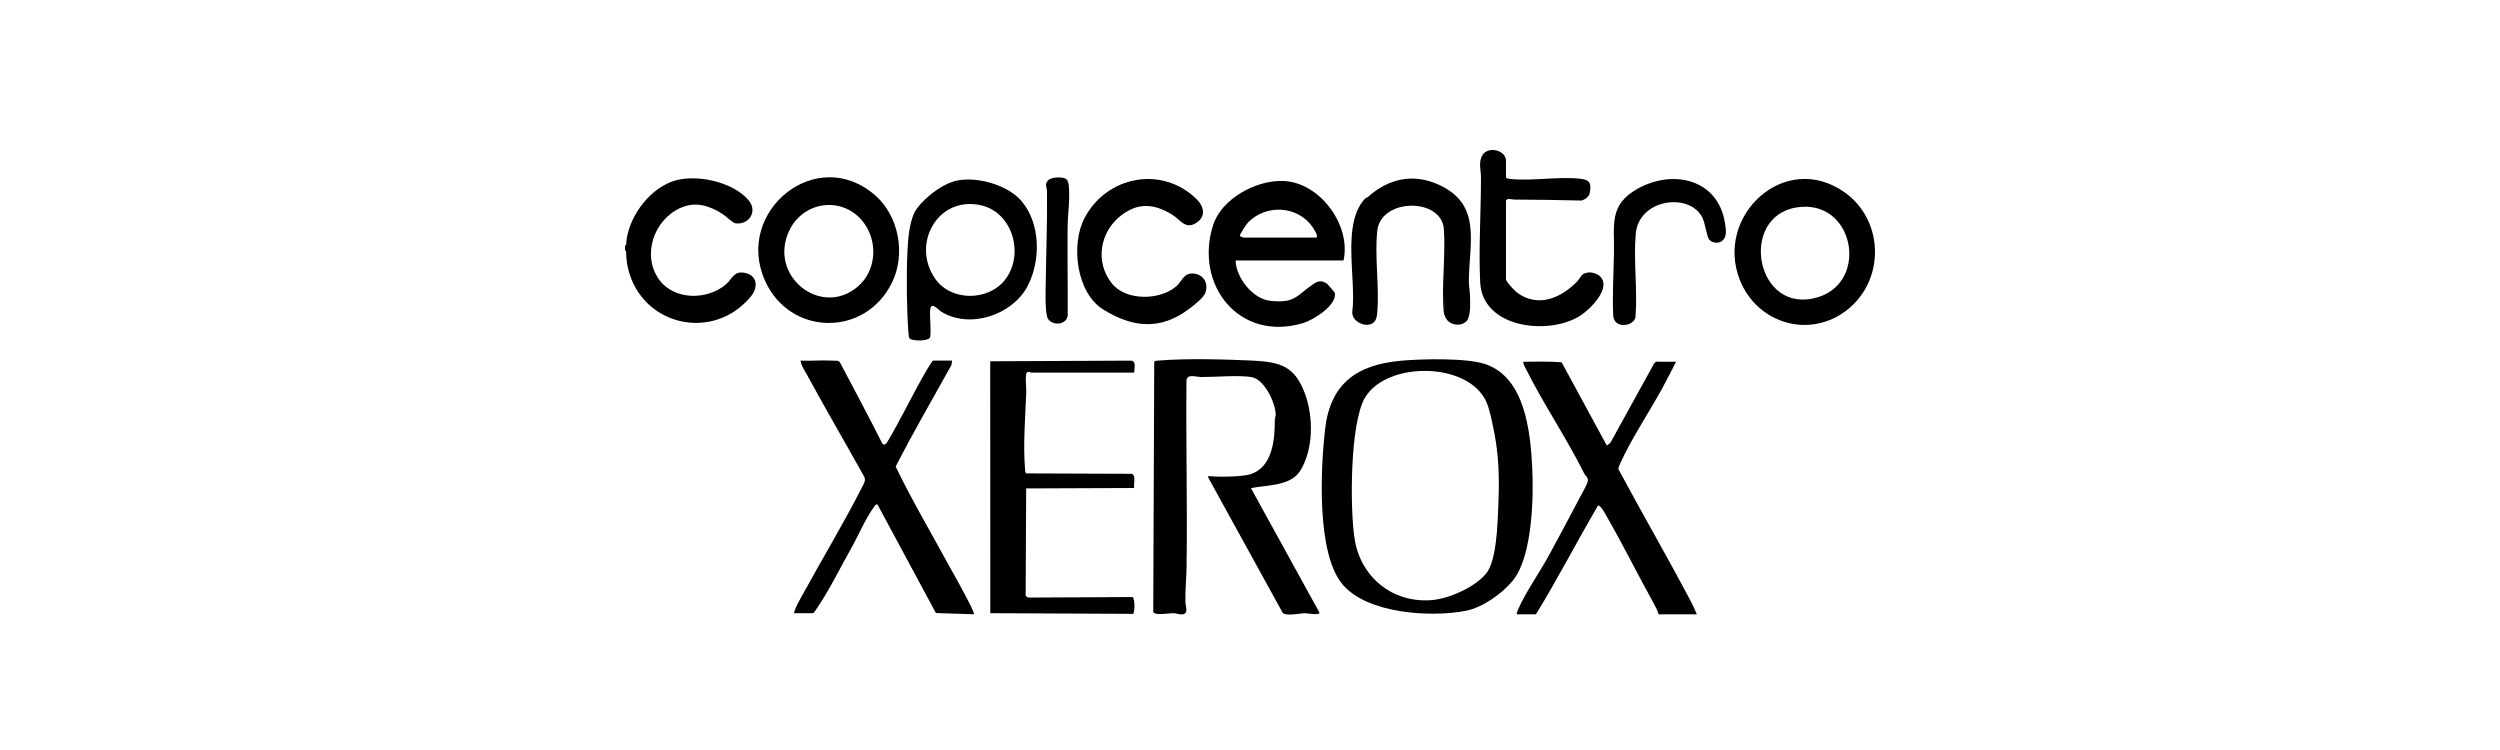 <svg xmlns="http://www.w3.org/2000/svg" width="200" height="60" viewBox="0 0 200 60" fill="none"><path d="M50.087 20.054H50V19.619H50.087C50.302 19.776 50.302 19.897 50.087 20.054Z" fill="black"></path><path d="M100.074 39.048L105.561 49.015C105.551 49.252 104.509 49.051 104.382 49.054C103.991 49.065 102.905 49.309 102.62 49.035L96.665 38.215C96.635 38.068 96.667 38.079 96.792 38.093C97.495 38.172 99.33 38.143 99.981 37.953C101.798 37.422 101.996 35.176 101.983 33.594C101.983 33.442 102.06 33.292 102.057 33.163C102.028 32.21 101.154 30.327 100.106 30.163C99.061 30 97.239 30.166 96.095 30.162C95.686 30.16 94.94 29.869 94.917 30.459C94.867 35.425 94.997 40.396 94.925 45.361C94.912 46.284 94.812 47.21 94.83 48.149C94.837 48.537 95.142 49.123 94.53 49.154C94.322 49.164 94.085 49.056 93.836 49.055C93.475 49.055 92.428 49.257 92.26 48.973L92.339 28.931C92.443 28.84 92.567 28.859 92.692 28.847C94.761 28.66 98.082 28.745 100.202 28.848C102.458 28.958 103.6 29.306 104.41 31.528C105.08 33.371 105.081 35.931 104.031 37.643C103.257 38.904 101.358 38.787 100.074 39.049V39.048Z" fill="black"></path><path d="M134.086 28.938C133.721 29.652 133.354 30.38 132.967 31.087C131.922 32.992 130.496 35.123 129.622 37.066C129.557 37.213 129.49 37.361 129.467 37.522C131.355 41.043 133.363 44.511 135.234 48.041C135.422 48.396 135.596 48.77 135.742 49.144H132.689C132.607 48.848 132.447 48.539 132.299 48.271C131.021 45.971 129.846 43.588 128.537 41.314C128.414 41.1 128.068 40.431 127.849 40.433C126.154 43.317 124.627 46.295 122.876 49.144H121.35C121.325 48.994 121.392 48.889 121.447 48.762C122.043 47.379 123.17 45.796 123.908 44.441C124.687 43.013 125.487 41.515 126.25 40.058C126.402 39.768 127.016 38.694 127.028 38.474C127.048 38.131 126.855 38.112 126.74 37.883C125.341 35.078 123.526 32.397 122.12 29.606C122.057 29.48 121.796 29.046 121.874 28.939C122.872 28.926 123.917 28.909 124.928 28.98L128.547 35.645L128.837 35.412L132.305 29.121C132.5 28.86 132.513 28.938 132.734 28.938H134.086Z" fill="black"></path><path d="M66.616 28.851C66.822 28.862 67.066 28.819 67.187 28.977C68.319 31.13 69.474 33.271 70.566 35.444C70.695 35.701 70.903 35.507 71.006 35.323C72.098 33.485 73.013 31.538 74.087 29.691C74.148 29.585 74.59 28.85 74.641 28.85H76.167L76.118 29.193C74.623 31.9 73.061 34.572 71.653 37.327C72.955 40.029 74.491 42.616 75.921 45.253C76.087 45.559 76.279 45.884 76.427 46.158C76.591 46.463 78.032 49.028 77.911 49.143L74.872 49.042L70.191 40.346C70.041 40.335 69.976 40.48 69.902 40.581C69.264 41.44 68.632 42.918 68.078 43.895C67.258 45.345 66.32 47.26 65.386 48.613C65.328 48.697 65.108 49.057 65.045 49.057H63.519C63.628 48.571 63.949 48.05 64.194 47.601C65.742 44.767 67.471 41.911 68.944 39.013C69.089 38.726 69.304 38.431 69.121 38.106C67.617 35.407 66.021 32.679 64.57 30.004C64.371 29.637 64.1 29.265 64.042 28.85C64.895 28.886 65.763 28.802 66.615 28.85L66.616 28.851Z" fill="black"></path><path d="M90.735 29.808H82.492C82.43 29.808 82.315 29.68 82.157 29.8C81.977 29.937 82.115 31.028 82.103 31.336C82.03 33.236 81.836 35.648 82.006 37.521C82.017 37.645 81.998 37.769 82.091 37.872L90.513 37.904C90.907 37.961 90.674 38.734 90.734 39.041L82.094 39.074L82.052 47.66L82.225 47.804L90.59 47.764C90.82 47.839 90.777 49.019 90.652 49.108L79.223 49.055L79.218 28.902L90.516 28.851C90.927 28.931 90.732 29.512 90.733 29.81L90.735 29.808Z" fill="black"></path><path d="M120.479 22.362C120.527 22.578 121.152 23.249 121.357 23.401C123.011 24.636 124.85 23.869 126.151 22.538C126.484 22.197 126.457 21.869 127.073 21.798C127.337 21.767 127.735 21.885 127.939 22.054C129.026 22.957 127.223 24.739 126.427 25.25C123.933 26.855 118.609 26.277 118.417 22.61C118.279 19.949 118.484 16.889 118.477 14.171C118.475 13.614 118.255 12.95 118.607 12.393C119.058 11.678 120.479 11.999 120.479 12.868V14.175C120.479 14.271 120.692 14.3 120.78 14.311C122.545 14.518 124.778 14.08 126.534 14.314C127.233 14.408 127.295 14.729 127.19 15.39C127.136 15.732 126.847 15.931 126.537 16.044C124.734 15.997 122.935 15.976 121.13 15.965C120.997 15.965 120.48 15.806 120.48 16.092V22.363L120.479 22.362Z" fill="black"></path><path d="M50.087 19.618C50.17 17.556 51.758 15.301 53.691 14.55C55.511 13.842 58.63 14.502 59.905 16.043C60.623 16.912 59.923 17.993 58.859 17.87C58.609 17.841 58.069 17.281 57.791 17.108C56.734 16.445 55.652 16.102 54.458 16.623C52.315 17.557 51.303 20.441 52.753 22.4C53.959 24.031 56.592 24.019 58.069 22.753C58.606 22.293 58.681 21.648 59.599 21.833C60.605 22.037 60.668 22.994 60.075 23.712C57.034 27.401 51.284 26.045 50.235 21.429C50.123 20.938 50.099 20.551 50.087 20.053C50.083 19.909 50.081 19.762 50.087 19.617L50.087 19.618Z" fill="black"></path><path d="M95.133 24.707C92.844 26.434 90.629 26.232 88.25 24.755C86.101 23.422 85.652 19.549 86.763 17.439C88.534 14.08 92.941 13.224 95.709 15.913C96.339 16.524 96.508 17.358 95.649 17.863C94.801 18.36 94.422 17.564 93.76 17.162C92.335 16.299 91.058 16.181 89.694 17.23C87.983 18.545 87.586 20.959 88.943 22.668C90.075 24.093 92.821 24.043 94.131 22.879C94.554 22.503 94.682 21.864 95.396 21.879C96.218 21.895 96.687 22.581 96.451 23.367C96.315 23.82 95.514 24.419 95.132 24.706L95.133 24.707Z" fill="black"></path><path d="M109.401 15.786C111.066 14.274 113.093 13.815 115.204 14.826C118.54 16.424 117.539 19.372 117.508 22.445C117.504 22.91 117.598 23.34 117.604 23.752C117.611 24.276 117.678 25.361 117.296 25.717C116.775 26.204 115.797 25.966 115.594 25.279C115.563 22.934 115.569 20.638 115.61 18.389L115.507 18.312C115.315 15.803 110.484 15.83 110.186 18.442C109.958 20.435 110.347 22.847 110.189 24.891C110.176 25.057 110.145 25.346 110.093 25.491C109.766 26.425 108.158 25.909 108.179 24.975C108.529 22.367 107.322 18.026 109.139 15.96C109.199 15.872 109.565 15.872 109.536 15.926C109.53 15.938 109.308 15.894 109.4 15.785L109.401 15.786Z" fill="black"></path><path d="M136.729 19.156C136.531 18.902 136.417 17.846 136.183 17.392C135.14 15.369 131.103 15.909 130.859 18.705C130.672 20.847 131.011 23.223 130.839 25.391C130.676 26.118 129.104 26.348 129.056 25.223C128.986 23.598 129.083 21.915 129.117 20.275C129.164 18.001 128.689 16.399 131.002 15.102C133.831 13.516 137.454 14.319 137.997 17.844C138.066 18.293 138.183 18.872 137.831 19.221C137.533 19.517 136.974 19.472 136.728 19.155L136.729 19.156Z" fill="black"></path><path d="M85.301 14.332C85.44 14.443 85.491 14.695 85.506 14.866C85.609 15.957 85.422 17.1 85.409 18.177C85.383 20.531 85.433 22.886 85.417 25.24C85.314 26.011 84.203 26.084 83.837 25.502C83.566 25.07 83.656 22.988 83.664 22.357C83.695 20.016 83.791 17.659 83.76 15.303C83.755 14.955 83.538 14.769 83.842 14.433C84.094 14.154 85.035 14.116 85.3 14.331L85.301 14.332Z" fill="black"></path><path d="M115.594 25.28C115.566 25.187 115.517 25.162 115.501 24.985C115.301 22.878 115.67 20.45 115.507 18.312C115.748 18.047 115.782 18.728 115.777 18.792C115.757 19.076 115.688 19.152 115.685 19.571C115.668 21.48 115.564 23.369 115.594 25.279V25.28Z" fill="black"></path><path d="M109.402 15.786L110.012 16.221C109.555 16.219 109.417 16.543 109.575 15.961H109.14C109.283 15.797 109.364 15.82 109.402 15.786Z" fill="black"></path><path d="M122.576 37.339C122.423 34.458 121.984 30.276 118.908 29.156C117.423 28.615 113.799 28.71 112.15 28.852C108.542 29.161 106.414 30.676 106 34.382C105.653 37.492 105.31 44.261 107.398 46.746C109.378 49.104 114.461 49.41 117.274 48.862C118.613 48.601 120.214 47.468 121.055 46.411C122.592 44.481 122.704 39.757 122.575 37.338L122.576 37.339ZM119.865 40.475C119.805 41.841 119.743 44.863 118.882 45.896C117.973 46.985 115.909 47.906 114.502 48.012C111.406 48.245 108.867 46.182 108.376 43.157C107.986 40.752 107.988 33.887 109.193 31.823C110.909 28.881 117.506 28.911 118.926 32.188C119.223 32.872 119.564 34.652 119.684 35.438C119.935 37.096 119.937 38.812 119.865 40.476L119.865 40.475Z" fill="black"></path><path d="M127.455 38.954C127.231 39.134 127.235 38.677 127.543 38.606C127.55 38.671 127.47 38.943 127.455 38.954Z" fill="black"></path><path d="M102.646 14.476C100.482 14.403 97.71 15.899 97.04 18.032C95.537 22.813 99.15 27.38 104.255 25.845C105.058 25.604 106.991 24.406 106.784 23.427C106.774 23.381 106.227 22.751 106.174 22.712C105.762 22.409 105.457 22.462 105.063 22.727C103.697 23.65 103.628 24.29 101.595 24.061C100.21 23.904 98.873 22.192 98.848 20.837H107.483C108.109 18.003 105.58 14.574 102.647 14.476H102.646ZM105.258 19.008H99.501C99.434 18.999 99.162 18.937 99.2 18.795C99.232 18.676 99.74 17.902 99.851 17.79C101.292 16.326 103.782 16.443 104.991 18.143C105.073 18.259 105.577 19.008 105.259 19.008H105.258Z" fill="black"></path><path d="M70.032 15.643C65.348 11.51 58.743 16.898 61.187 22.427C63.16 26.888 69.21 26.995 71.358 22.61C72.474 20.334 71.916 17.305 70.032 15.642V15.643ZM68.623 22.928C65.662 25.46 61.356 22.018 63.182 18.366C64.324 16.083 67.417 15.665 69.052 17.753C70.245 19.276 70.144 21.627 68.623 22.928Z" fill="black"></path><path d="M70.149 16.048V16.222H69.888C69.917 16.096 70.028 16.022 70.149 16.049V16.048Z" fill="black"></path><path d="M147.569 15.387C142.785 12 137.15 17.271 139.19 22.404C140.588 25.921 144.866 27.174 147.869 24.714C150.827 22.29 150.684 17.591 147.57 15.387H147.569ZM145.444 23.774C140.469 25.301 139.032 17.326 143.745 16.591C148.318 15.878 149.562 22.51 145.444 23.774Z" fill="black"></path><path d="M139.145 18.485C139.125 18.464 139.308 17.973 139.405 17.963C139.499 18.103 139.307 18.659 139.145 18.485Z" fill="black"></path><path d="M81.717 16.079C80.578 14.751 77.917 14.009 76.257 14.525C75.222 14.847 74.048 15.781 73.391 16.629C72.742 17.465 72.641 19.124 72.592 20.186C72.504 22.087 72.537 24.739 72.675 26.634C72.683 26.758 72.696 27.013 72.787 27.089C73.034 27.296 74.202 27.299 74.383 27.026C74.54 26.789 74.341 25.162 74.423 24.715C74.534 24.116 75.077 24.797 75.268 24.916C77.579 26.369 81.028 25.193 82.232 22.844C83.269 20.819 83.244 17.863 81.717 16.08V16.079ZM80.41 22.374C79.06 24.108 76.092 24.116 74.822 22.311C72.875 19.541 75.001 15.658 78.457 16.417C81.039 16.985 81.96 20.382 80.41 22.374Z" fill="black"></path><path d="M123.008 24.322V24.495H122.66C122.706 24.322 122.846 24.3 123.008 24.322Z" fill="black"></path><path d="M89.252 23.189L88.991 23.277V23.016C89.099 22.959 89.294 23.153 89.252 23.189Z" fill="black"></path><path d="M108.877 17.268L108.835 17.528C108.742 17.448 108.676 17.396 108.704 17.268H108.877Z" fill="black"></path><path d="M109.401 25.716V25.89C109.272 25.918 109.219 25.851 109.14 25.759L109.401 25.716Z" fill="black"></path><path d="M129.812 17.616C129.943 17.763 129.7 18.008 129.551 17.876C129.457 17.794 129.728 17.523 129.812 17.616Z" fill="black"></path><path d="M136.615 15.525C136.708 15.607 136.438 15.879 136.354 15.785C136.223 15.638 136.466 15.393 136.615 15.525Z" fill="black"></path></svg>
